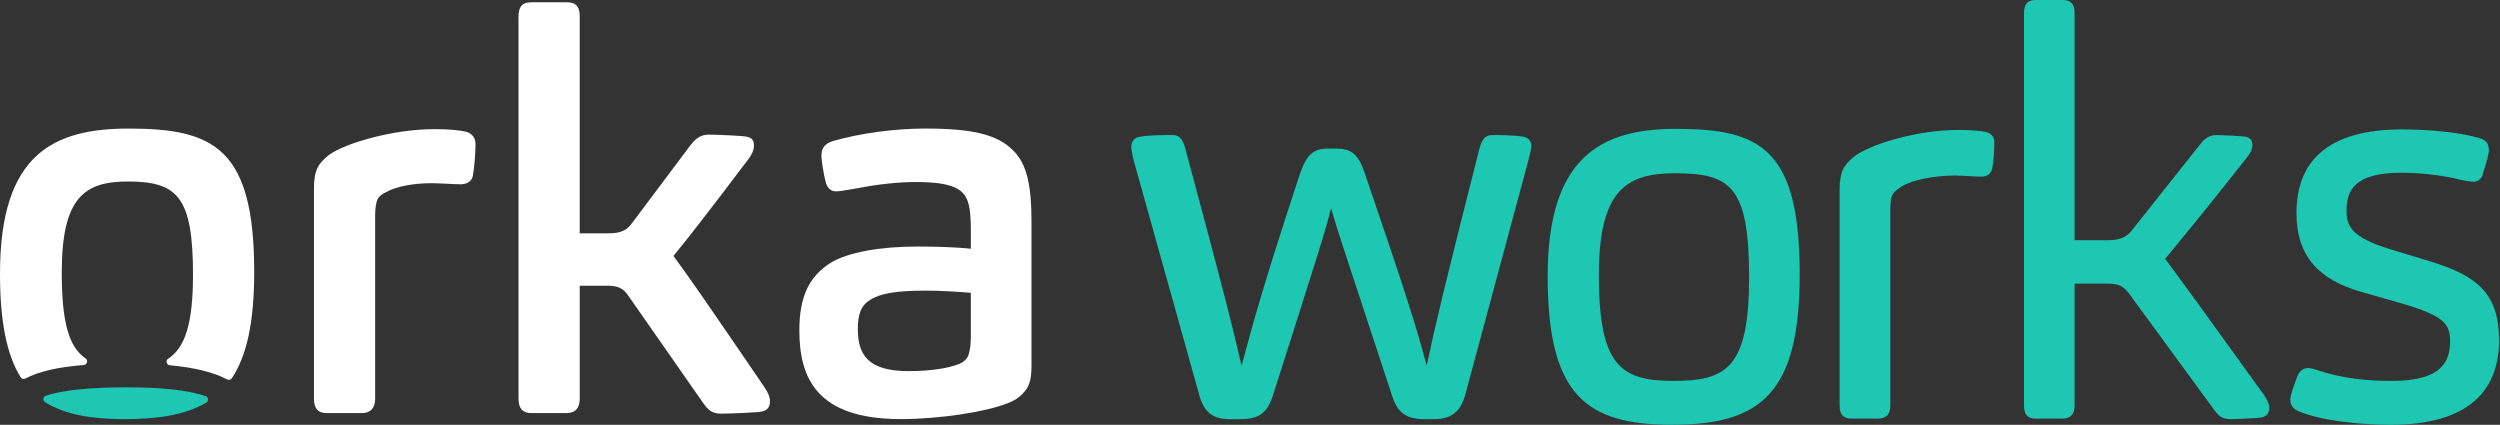 <svg xmlns="http://www.w3.org/2000/svg" fill="none" viewBox="0 0 665 113" height="113" width="665">
<rect x="0" y="0" width="665" height="113" fill="#333333" stroke="none"/>
<g clip-path="url(#clip0_11_712)">
<path fill="white" d="M96.27 109.88H86.88C84.53 109.88 83.51 108.56 83.51 106.07V50.33C83.51 45.34 84.54 43.58 87.47 41.24C91.87 38.01 104.78 34.35 115.49 34.35C119.6 34.35 122.38 34.64 124.14 35.08C125.46 35.52 126.49 36.55 126.49 38.31C126.49 40.36 126.2 44.62 125.76 46.82C125.47 48.29 124.15 49.02 122.53 49.02C120.91 49.02 116.66 48.73 114.76 48.73C109.92 48.73 105.37 49.61 102.73 51.08C101.85 51.52 100.82 52.11 100.38 53.13C100.09 53.86 99.79 55.18 99.79 57.24V106.08C99.79 108.43 98.62 109.89 96.27 109.89V109.88Z"></path>
<path fill="white" d="M150.69 109.88H141.3C139.1 109.88 137.93 108.71 137.93 106.07V4.42C137.93 2.07 138.66 0.61 141.3 0.61H150.83C153.47 0.61 154.2 2.08 154.2 4.28V62.06H161.83C165.35 62.06 166.82 61.18 168.28 59.13L183.68 38.6C184.85 37.13 186.17 35.81 188.52 35.81C190.13 35.81 197.91 36.1 198.79 36.4C200.11 36.69 200.55 37.43 200.55 38.75C200.55 39.92 199.96 41.1 199.23 42.12C187.94 57.08 183.1 63.24 179.14 68.08C183.25 73.65 188.23 80.84 203.34 102.99C204.22 104.31 204.81 105.48 204.81 106.8C204.81 108.27 204.08 109.15 202.76 109.44C201.88 109.73 193.96 110.03 191.76 110.03C189.27 110.03 188.24 108.86 187.07 107.24L167.12 78.64C165.65 76.44 164.04 76 161.4 76H154.21V106.07C154.21 108.56 153.04 109.88 150.69 109.88Z"></path>
<path fill="white" d="M272.77 103.86C271.74 105.18 270.42 106.35 268.08 107.23C262.36 109.58 249.75 111.48 239.62 111.48C217.18 111.48 212.63 100.48 212.63 87.87C212.63 79.07 215.12 73.64 220.84 69.98C225.53 67.05 234.33 65.58 244.02 65.58C248.57 65.58 254.43 65.73 258.25 66.17V61.33C258.25 58.54 258.1 55.32 257.37 53.41C256.2 50.33 253.41 48.42 243.73 48.42C239.04 48.42 233.46 49.01 228.33 50.03C226.42 50.32 223.49 50.91 222.46 50.91C220.99 50.91 220.11 50.03 219.67 48.56C219.08 46.36 218.5 42.69 218.5 41.37C218.5 39.17 219.67 38.14 221.43 37.56C228.91 35.36 238.44 34.19 246.07 34.19C258.68 34.19 265.28 35.8 269.39 39.91C273.2 43.58 274.38 49.3 274.38 59.27V97.26C274.38 99.9 274.09 102.25 272.77 103.86ZM245.93 77.31C238.6 77.31 234.05 78.04 231.41 79.8C229.21 81.12 228.18 83.32 228.18 87.43C228.18 94.18 230.67 98.72 241.67 98.72C247.98 98.72 252.52 97.84 255.16 96.81C256.48 96.22 257.36 95.34 257.65 94.32C258.09 93 258.24 91.24 258.24 89.33V77.89C255.16 77.6 250.03 77.3 245.92 77.3L245.93 77.31Z"></path>
<path fill="#1DC7B2" d="M12.17 105.28C11.43 105.53 11.3 106.52 11.95 106.94C17.23 110.3 24.31 111.49 33.29 111.49C42.27 111.49 49.54 110.28 54.92 107.05C55.59 106.65 55.47 105.63 54.73 105.38C50.08 103.81 43.2 103.03 33.92 103.03C23.83 103.03 16.75 103.75 12.18 105.27L12.17 105.28Z"></path>
<path fill="white" d="M16.43 72.48C16.43 52.53 22.44 48.28 34.03 48.28C47.23 48.28 51.34 52.39 51.34 73.07C51.34 86.22 49.18 92.51 44.73 95.41C43.97 95.9 44.29 97.08 45.19 97.16C51.88 97.78 56.81 99.03 60.43 100.93C60.86 101.15 61.4 101.02 61.67 100.61C65.7 94.56 67.62 85.51 67.62 72.34C67.62 39.48 56.91 34.2 34.32 34.2C14.37 34.19 0 40.79 0 72.77C0 85.58 1.8 94.4 5.49 100.35C5.75 100.77 6.29 100.92 6.73 100.69C10.4 98.78 15.43 97.64 22.28 97.09C23.17 97.02 23.52 95.85 22.78 95.35C18.33 92.33 16.43 85.8 16.43 72.48Z"></path>
<path fill="#1DC7B2" d="M338.64 105.06C336.99 110.3 334.45 111.5 329.81 111.5H327.27C322.93 111.5 320.39 110 319.04 105.21L301.68 43.1C301.23 41.45 300.93 39.81 300.93 39.06C300.93 37.71 301.68 36.52 303.32 36.37C305.41 35.92 310.2 35.92 311.85 35.92C313.65 35.92 314.54 36.82 315.29 39.51C325.47 77.37 327.71 86.2 330.26 97.28C333.1 86.95 334.9 79.32 345.68 46.55C347.47 41.31 349.12 39.52 353.31 39.52H355.26C359.45 39.52 361.25 40.87 363.04 46.1C374.42 79.47 376.66 86.66 379.5 97.28C381.75 86.65 384.14 76.48 393.42 39.96C394.17 37.12 394.92 35.92 397.01 35.92C398.51 35.92 402.85 35.92 405.24 36.37C406.74 36.67 407.33 37.72 407.33 38.76C407.33 39.8 406.88 41.3 406.43 43.1L389.82 104.76C388.62 109.25 386.38 111.49 381.44 111.49H378.75C373.66 111.49 371.57 109.39 370.22 105.05C357.2 65.39 355.85 61.65 354.06 55.36C352.56 61.5 351.22 65.54 338.64 105.05V105.06Z"></path>
<path fill="#1DC7B2" d="M444.75 112.99C422 112.99 411.68 105.21 411.68 73.48C411.68 41.75 425.9 34.27 445.8 34.27C468.25 34.27 478.72 39.51 478.72 73.03C478.72 104.61 468.39 112.99 444.75 112.99ZM445.5 46.09C432.48 46.09 425.3 50.73 425.3 73.18C425.3 97.13 430.99 101.32 445.06 101.32C459.13 101.32 465.26 98.03 465.26 73.78C465.26 49.53 460.32 46.09 445.51 46.09H445.5Z"></path>
<path fill="#1DC7B2" d="M499.51 111.35H492.48C490.24 111.35 489.34 110.15 489.34 107.91V50.58C489.34 45.64 490.39 44 493.08 41.75C497.12 38.46 509.84 34.57 520.77 34.57C524.06 34.57 526.61 34.72 528.4 35.17C529.6 35.47 530.5 36.37 530.5 37.86C530.5 39.51 530.35 42.95 529.9 44.89C529.6 46.24 528.55 46.99 527.06 46.99C525.71 46.99 521.67 46.69 519.88 46.69C514.49 46.69 508.66 47.89 505.96 49.53C505.06 50.13 504.01 50.73 503.42 51.78C502.97 52.53 502.82 53.73 502.82 56.12V107.9C502.82 109.99 501.92 111.34 499.53 111.34L499.51 111.35Z"></path>
<path fill="#1DC7B2" d="M548.55 111.35H541.52C539.43 111.35 538.38 110.3 538.38 107.91V3.59C538.38 1.49 538.98 0 541.52 0H548.7C551.09 0 551.84 1.35 551.84 3.44V63.9H560.67C564.11 63.9 565.76 63 567.25 61.06L585.06 38.61C586.26 37.11 587.45 35.92 589.55 35.92C590.75 35.92 596.73 36.22 597.33 36.37C598.68 36.67 599.13 37.42 599.13 38.62C599.13 39.67 598.53 40.87 597.78 41.76C585.51 57.32 580.12 63.76 575.93 68.85C580.27 74.69 585.96 82.47 602.12 104.92C603.02 106.27 603.62 107.31 603.62 108.51C603.62 110.01 602.87 110.75 601.53 111.05C600.78 111.2 594.79 111.5 593.3 111.5C590.91 111.5 590.01 110.45 588.81 108.81L566.36 78.13C564.71 75.88 563.22 75.44 560.52 75.44H551.84V107.92C551.84 110.01 550.94 111.36 548.55 111.36V111.35Z"></path>
<path fill="#1DC7B2" d="M628.219 77.67C616.999 74.53 610.859 68.24 610.859 56.72C610.859 42.95 619.09 34.42 639 34.42C644.99 34.42 653.519 35.02 659.349 36.67C661.449 37.27 662.039 38.32 662.039 39.96C662.039 41.01 661.29 43.55 660.39 46.4C660.09 47.6 659.04 48.35 658 48.35C657.25 48.35 655.749 48.05 654.859 47.9C649.019 46.4 642.89 45.95 638.7 45.95C626.13 45.95 624.18 50.74 624.18 56.13C624.18 60.17 625.529 63.16 635.849 66.31L646.18 69.45C659.05 73.34 664.74 78.13 664.74 90.55C664.74 103.87 656.659 113 635.859 113C627.479 113 616.999 111.8 611.469 109.41C609.969 108.81 609.229 107.76 609.229 106.27C609.229 105.07 610.13 102.68 611.02 100.28C611.62 98.63 612.67 97.89 614.01 97.89C614.76 97.89 616.55 98.49 617.45 98.79C623.14 100.59 629.27 101.33 636.31 101.33C650.08 101.33 651.719 95.64 651.719 90.7C651.719 86.36 650.22 84.12 639.75 80.97L628.229 77.68L628.219 77.67Z"></path>
</g>
<defs>
<clipPath id="clip0_11_712">
<rect fill="white" height="112.99" width="664.74"></rect>
</clipPath>
</defs>
</svg>
